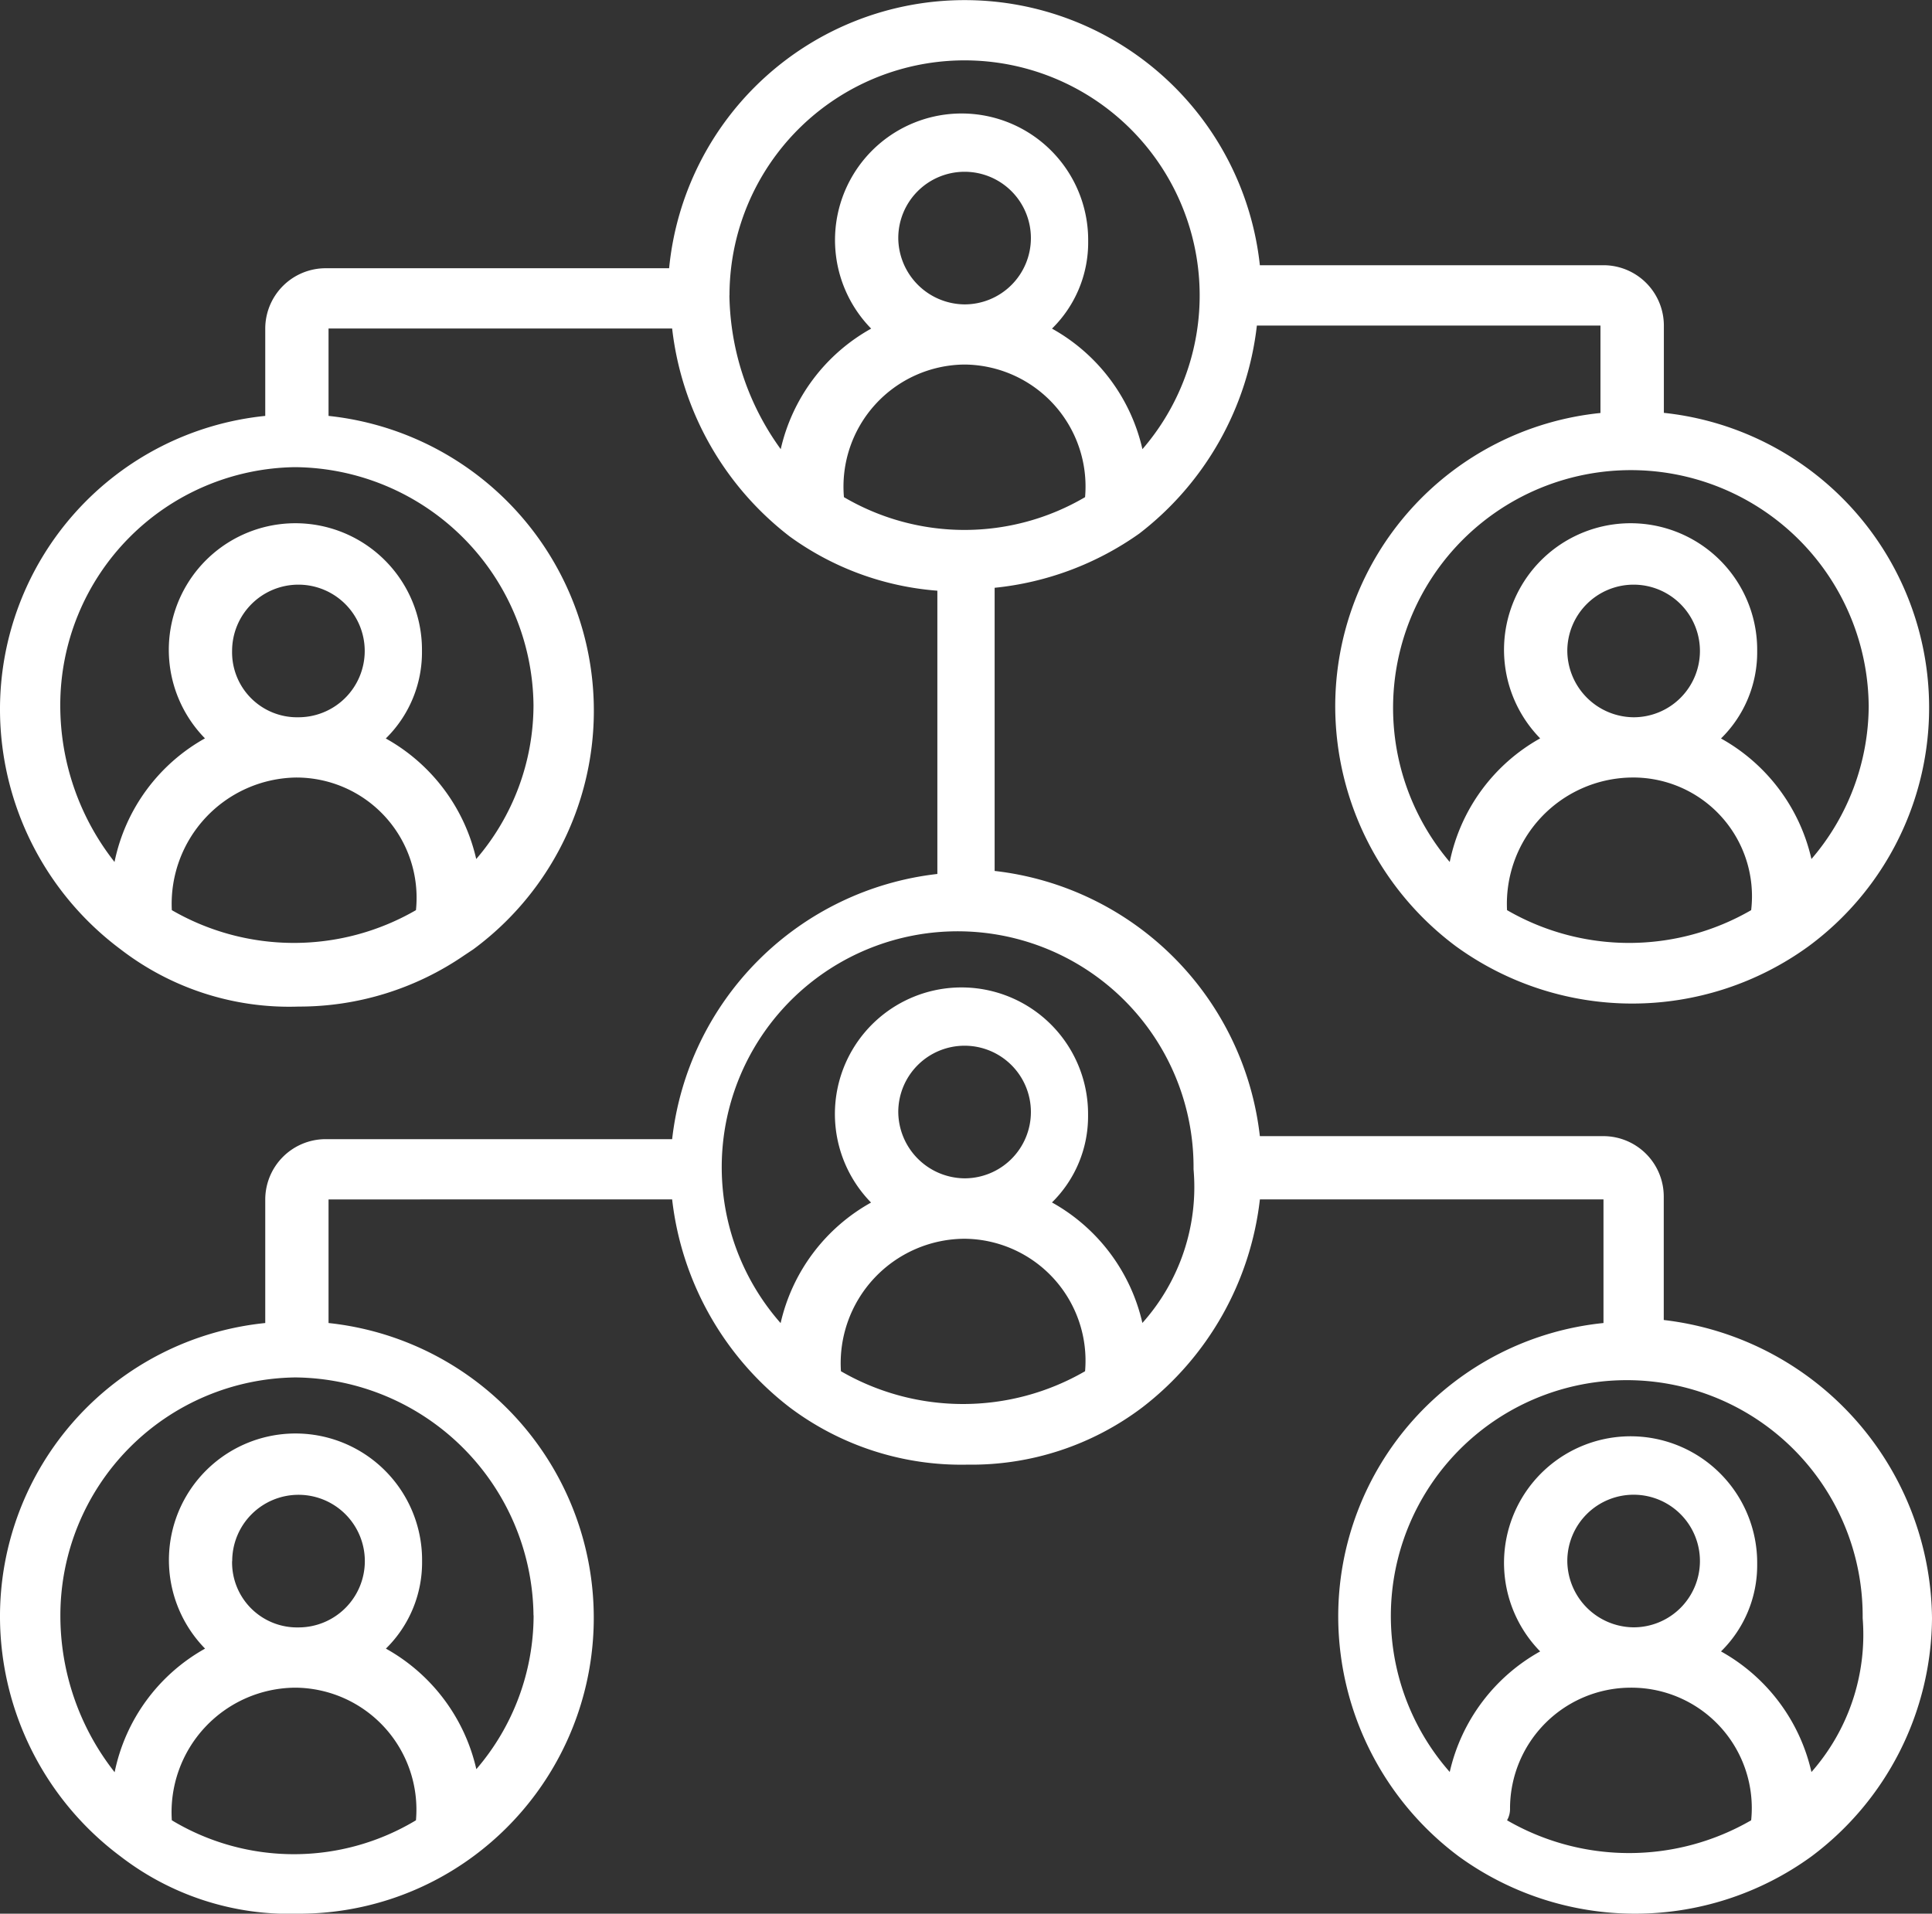 <svg id="management-team" xmlns="http://www.w3.org/2000/svg" width="70.331" height="69.673" viewBox="0 0 70.331 69.673">
  <rect x="0" y="0" width="70.331" height="69.673" fill="#333333" stroke="none"/>
  <g id="Group_52" data-name="Group 52" transform="translate(0 0)">
    <path id="Path_76" data-name="Path 76" d="M61.566,49.358v-4.5a2.2,2.2,0,0,0-2.194-2.194H46.863a10.962,10.962,0,0,0-9.655-9.655V22.7a11.017,11.017,0,0,0,5.267-1.975h0a11.147,11.147,0,0,0,4.279-7.571H59.262v3.182a10.737,10.737,0,0,0-9.655,10.753A10.914,10.914,0,0,0,54,35.752h0a10.923,10.923,0,0,0,12.837,0h0a10.793,10.793,0,0,0-5.267-19.421V13.15a2.2,2.2,0,0,0-2.194-2.194H46.863a10.809,10.809,0,0,0-21.505.11H12.85a2.2,2.2,0,0,0-2.194,2.194v3.182A10.737,10.737,0,0,0,1,27.194a10.914,10.914,0,0,0,4.389,8.668h0a10.056,10.056,0,0,0,6.474,2.085A10.608,10.608,0,0,0,17.9,36.082l.329-.219h0A10.793,10.793,0,0,0,12.96,16.442V13.26H25.468a11.147,11.147,0,0,0,4.279,7.571h0a10.509,10.509,0,0,0,5.376,1.975V33.119a10.962,10.962,0,0,0-9.655,9.655H12.85a2.2,2.2,0,0,0-2.194,2.194v4.5A10.737,10.737,0,0,0,1,60.22a10.914,10.914,0,0,0,4.389,8.668h0a10.056,10.056,0,0,0,6.474,2.085,10.679,10.679,0,0,0,6.364-2.085h0A10.793,10.793,0,0,0,12.96,49.468v-4.5H25.468a11.147,11.147,0,0,0,4.279,7.571h0a10.392,10.392,0,0,0,6.474,2.085,10.306,10.306,0,0,0,6.364-2.085h0a11.147,11.147,0,0,0,4.279-7.571H59.372v4.5A10.737,10.737,0,0,0,49.716,60.22a10.914,10.914,0,0,0,4.389,8.668h0a10.923,10.923,0,0,0,12.837,0h0a10.914,10.914,0,0,0,4.389-8.668A11.036,11.036,0,0,0,61.566,49.358Zm-1.207-19.75h0a4.323,4.323,0,0,1,4.389,4.828,8.869,8.869,0,0,1-8.887,0A4.6,4.6,0,0,1,60.359,29.608ZM58.055,25a2.414,2.414,0,1,1,2.414,2.414h0A2.435,2.435,0,0,1,58.055,25Zm10.972,1.975a8.606,8.606,0,0,1-2.085,5.6,6.731,6.731,0,0,0-3.292-4.389A4.394,4.394,0,0,0,64.967,25a4.608,4.608,0,1,0-7.9,3.182,6.687,6.687,0,0,0-3.292,4.5,8.657,8.657,0,1,1,15.251-5.706ZM11.753,29.608h0a4.377,4.377,0,0,1,4.389,4.828,8.87,8.87,0,0,1-8.887,0A4.6,4.6,0,0,1,11.753,29.608ZM9.449,25a2.414,2.414,0,1,1,2.414,2.414h0A2.366,2.366,0,0,1,9.449,25Zm10.972,1.975a8.606,8.606,0,0,1-2.085,5.6,6.731,6.731,0,0,0-3.292-4.389A4.394,4.394,0,0,0,16.361,25a4.608,4.608,0,1,0-7.9,3.182,6.687,6.687,0,0,0-3.292,4.5,9.209,9.209,0,0,1-1.975-5.706,8.664,8.664,0,0,1,8.558-8.668A8.758,8.758,0,0,1,20.421,26.975ZM11.753,62.744h0a4.44,4.44,0,0,1,4.389,4.828,8.614,8.614,0,0,1-8.887,0A4.533,4.533,0,0,1,11.753,62.744Zm-2.3-4.608a2.414,2.414,0,1,1,2.414,2.414h0A2.366,2.366,0,0,1,9.449,58.136Zm10.972,1.975a8.606,8.606,0,0,1-2.085,5.6,6.731,6.731,0,0,0-3.292-4.389,4.394,4.394,0,0,0,1.317-3.182,4.608,4.608,0,1,0-7.9,3.182,6.687,6.687,0,0,0-3.292,4.5,9.209,9.209,0,0,1-1.975-5.705,8.664,8.664,0,0,1,8.558-8.668A8.758,8.758,0,0,1,20.421,60.111ZM31.722,19.4a4.445,4.445,0,0,1,4.389-4.828h0A4.44,4.44,0,0,1,40.5,19.4,8.667,8.667,0,0,1,31.722,19.4ZM33.7,9.968a2.414,2.414,0,1,1,2.414,2.414h0A2.435,2.435,0,0,1,33.7,9.968Zm-6.144,2.085a8.558,8.558,0,1,1,15.032,5.6,6.731,6.731,0,0,0-3.292-4.389,4.394,4.394,0,0,0,1.317-3.182,4.608,4.608,0,1,0-7.9,3.182,6.731,6.731,0,0,0-3.292,4.389A9.773,9.773,0,0,1,27.553,12.053ZM36.111,46.4h0A4.44,4.44,0,0,1,40.5,51.223a8.869,8.869,0,0,1-8.887,0A4.53,4.53,0,0,1,36.111,46.4ZM33.7,41.787A2.414,2.414,0,1,1,36.111,44.2h0A2.435,2.435,0,0,1,33.7,41.787Zm8.887,7.68a6.731,6.731,0,0,0-3.292-4.389A4.394,4.394,0,0,0,40.609,41.9a4.608,4.608,0,1,0-7.9,3.182,6.731,6.731,0,0,0-3.292,4.389,8.588,8.588,0,1,1,15.032-5.6A7.417,7.417,0,0,1,42.584,49.468ZM55.97,67.133a4.4,4.4,0,0,1,4.389-4.389h0a4.383,4.383,0,0,1,4.389,4.828,8.87,8.87,0,0,1-8.887,0A.829.829,0,0,0,55.97,67.133Zm2.085-9a2.414,2.414,0,1,1,2.414,2.414h0A2.435,2.435,0,0,1,58.055,58.136Zm8.887,7.68a6.731,6.731,0,0,0-3.292-4.389,4.394,4.394,0,0,0,1.317-3.182,4.608,4.608,0,1,0-7.9,3.182,6.731,6.731,0,0,0-3.292,4.389,8.588,8.588,0,1,1,15.032-5.6A7.565,7.565,0,0,1,66.942,65.816Z" transform="translate(-1 -1.3)" fill="#fff"/>
  </g>
</svg>
